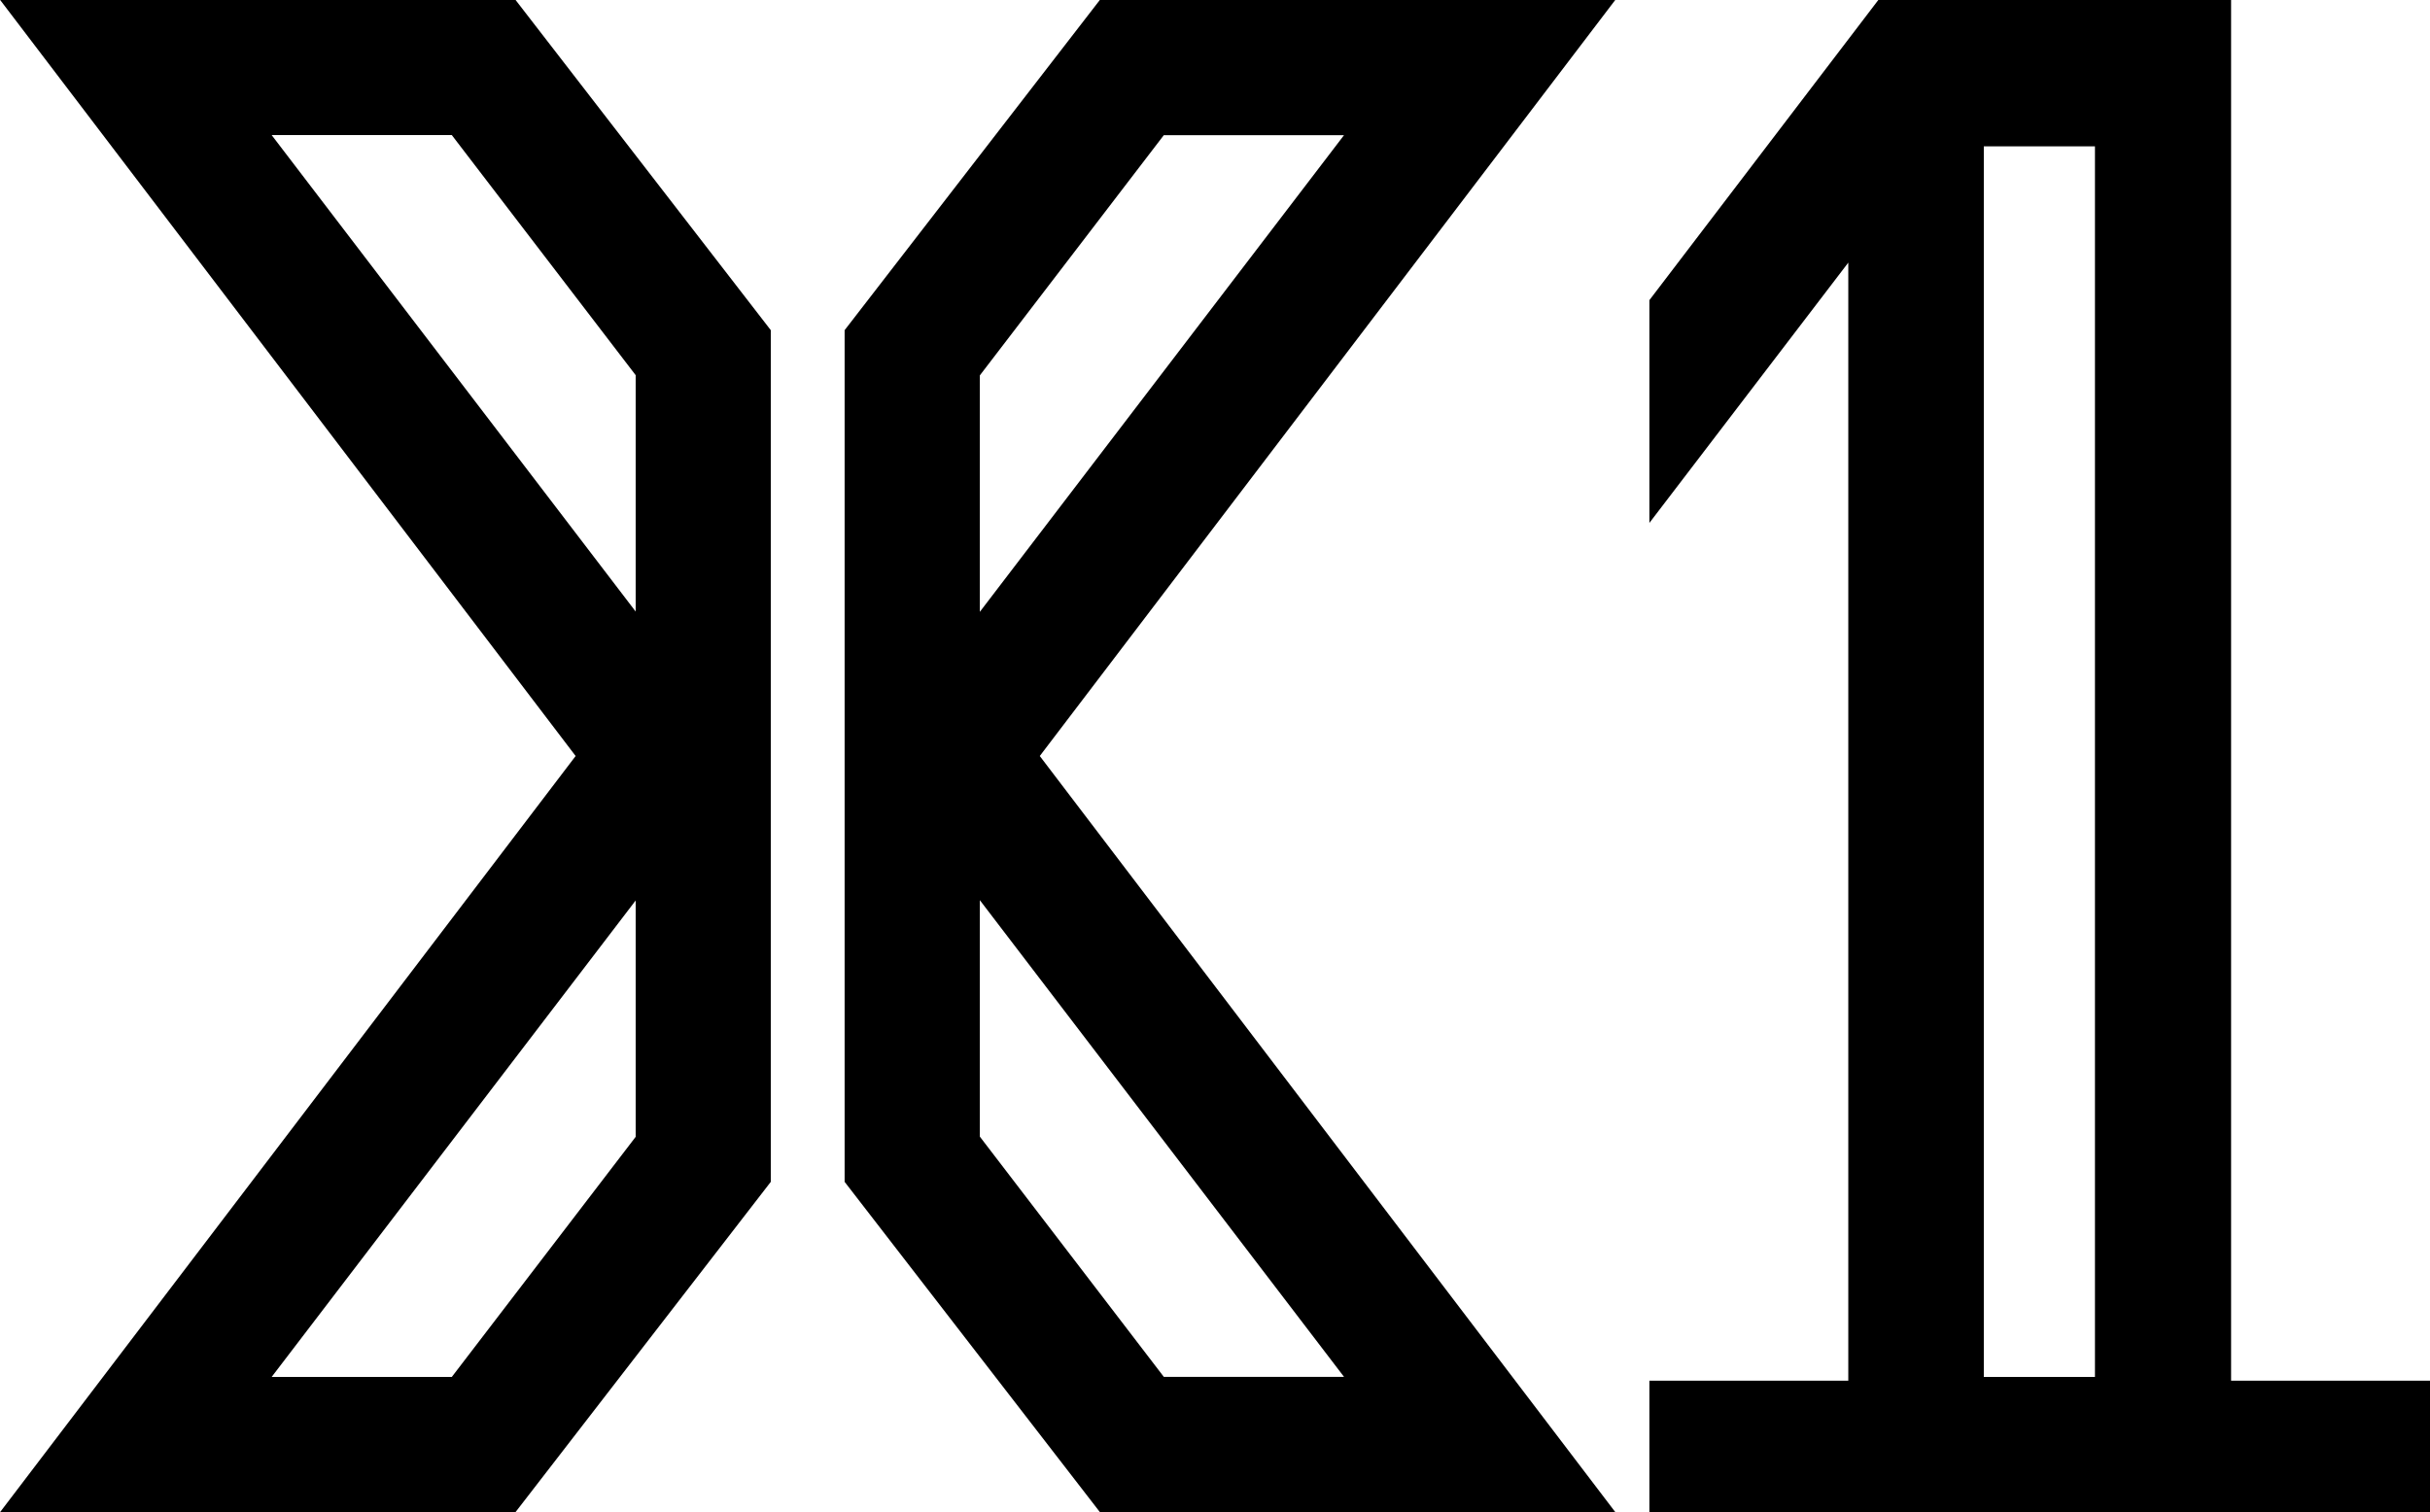 <svg id="Layer_1" data-name="Layer 1" xmlns="http://www.w3.org/2000/svg" width="482" height="300" viewBox="0 0 482 300"><title>New X1</title><path d="M114.179,150,.035,300H102.268l50.62-65.508V65.509L102.268,0H.035ZM53.881,273.201l72.208-94.541v46.898L89.614,273.201ZM126.089,121.34,53.881,26.799H89.614L126.09,74.442Z"/><path d="M320.388,0H218.154l-50.62,65.509V234.491L218.154,300H320.388L206.244,150ZM230.845,273.179l-36.49-47.661V178.602L266.59,273.179Zm-36.49-198.697,36.49-47.661h35.745l-72.236,94.577Z"/><path d="M366.616,52.109V273.945H327.162V300H482V273.945H442.546V0H372.571L327.162,59.553v44.201Zm26.881-23.077H415.543V273.201H393.497Z"/></svg>